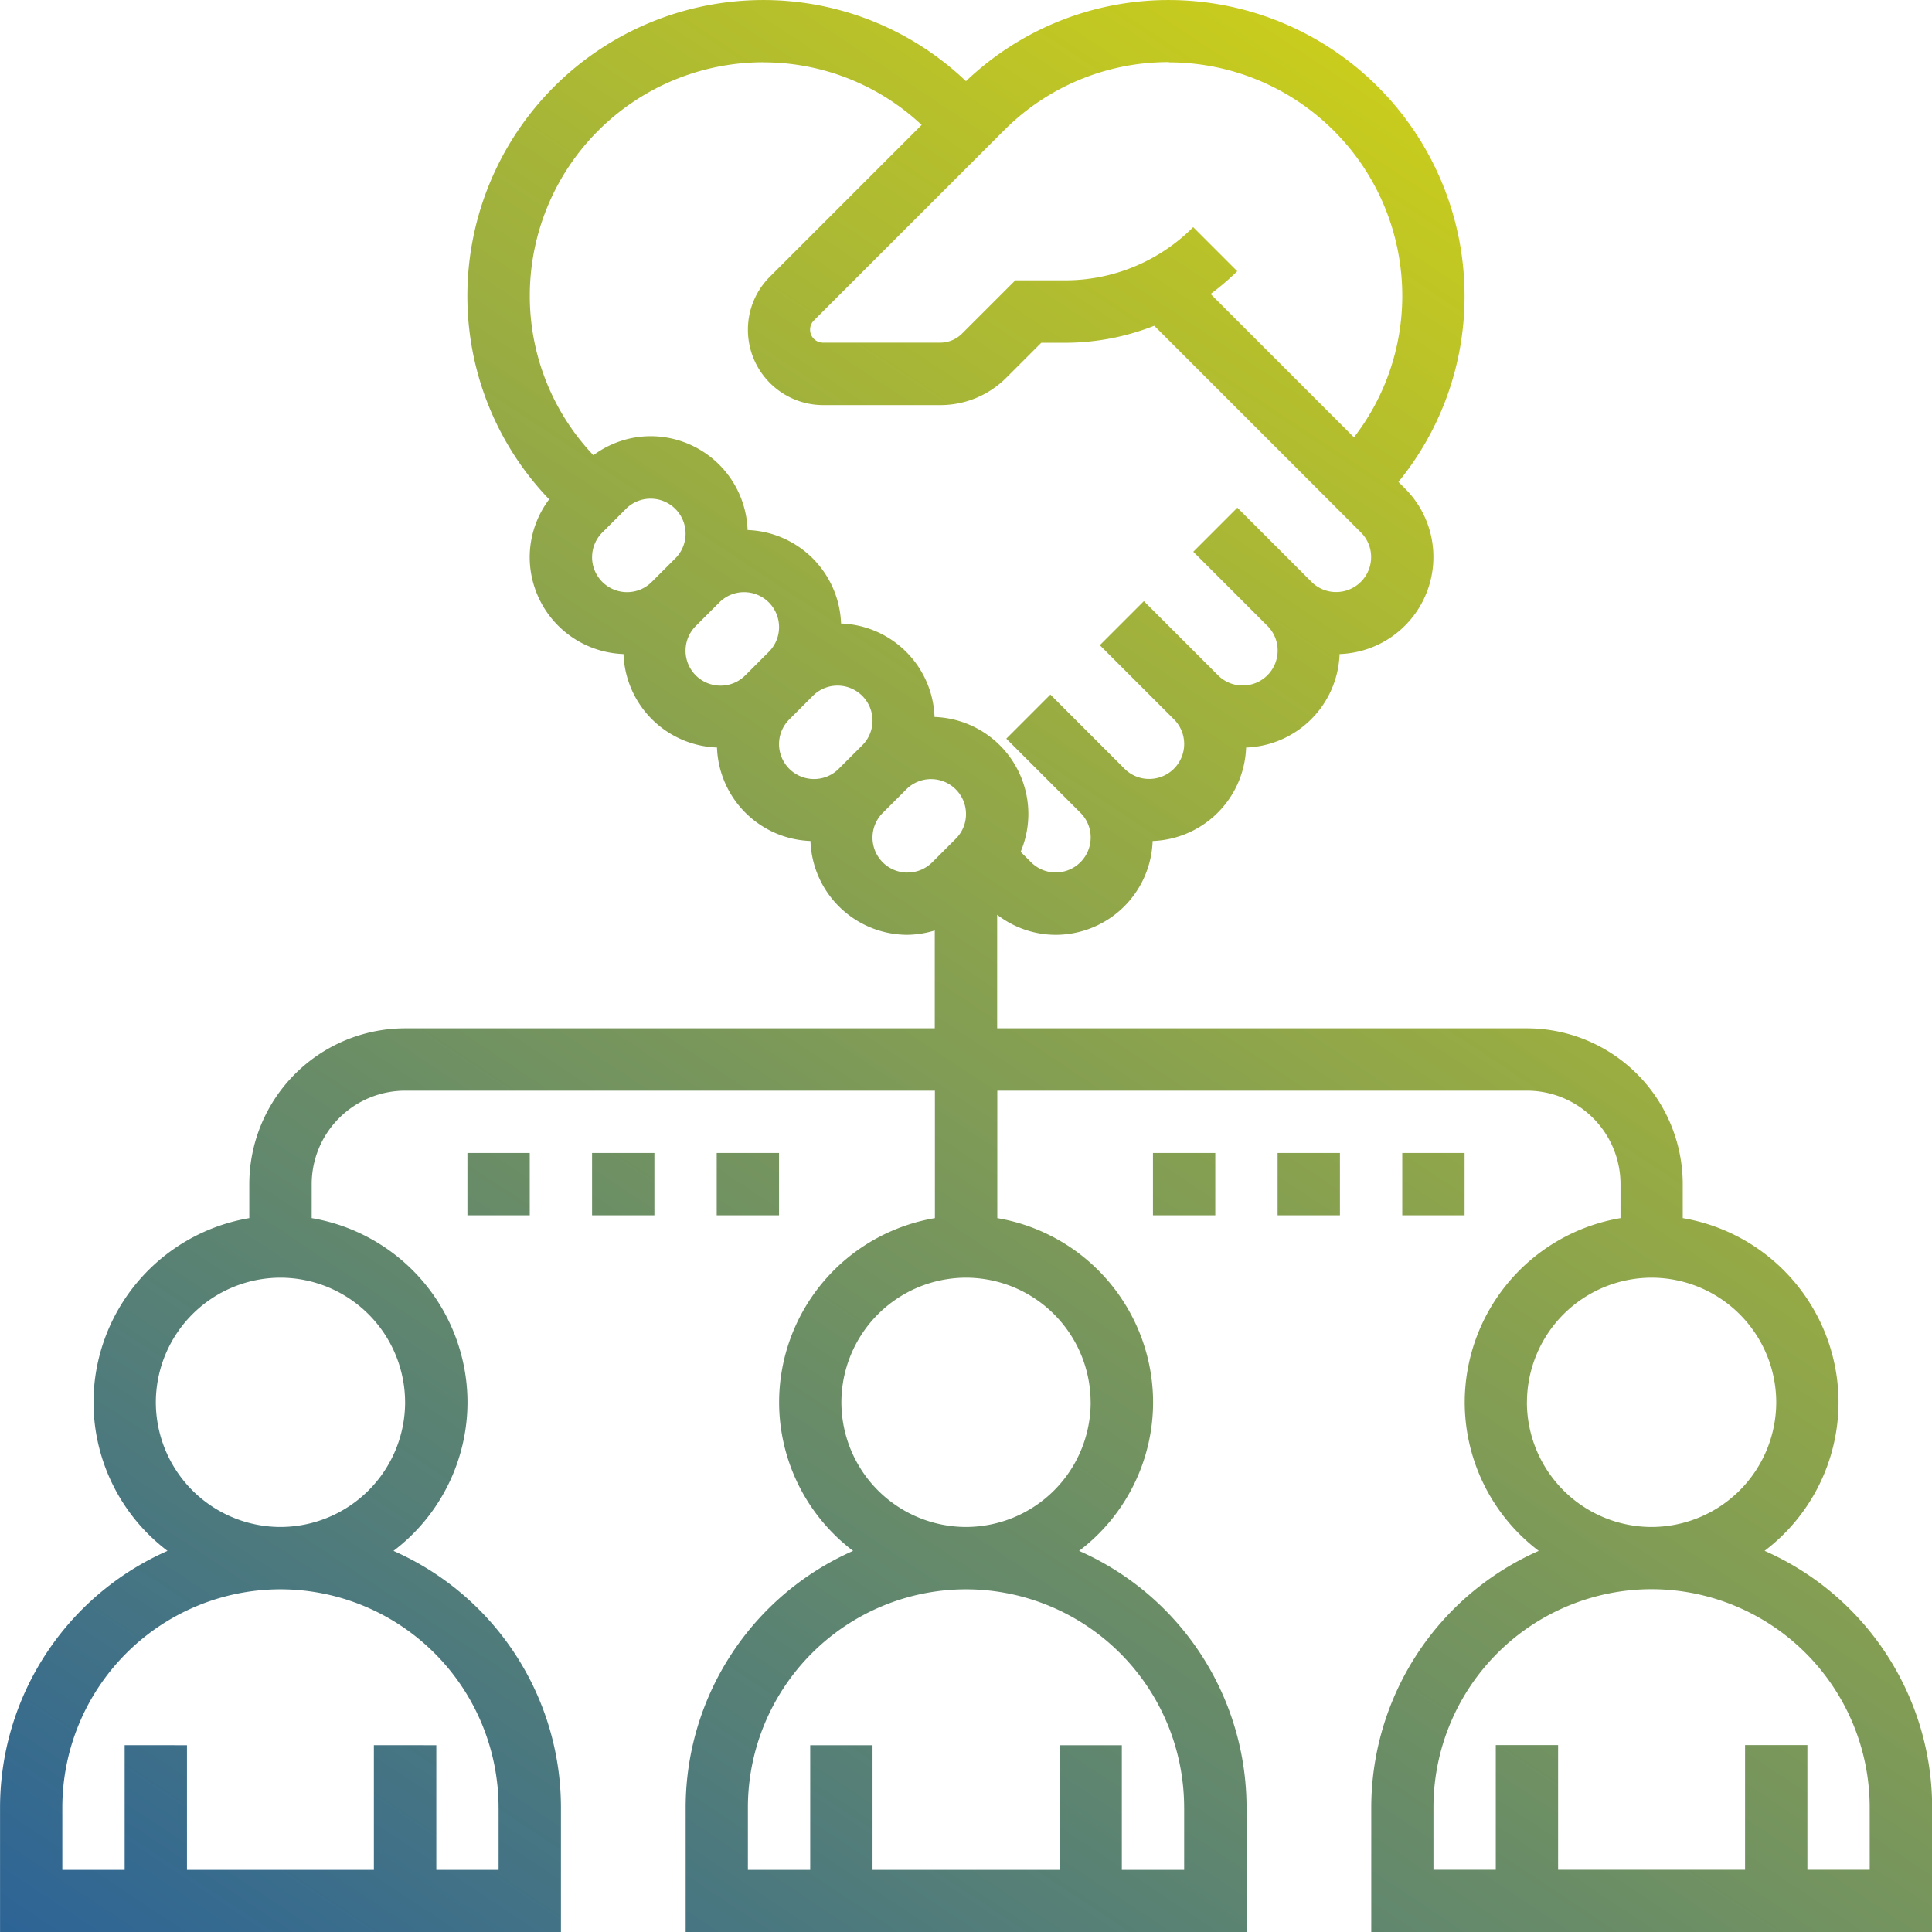 <?xml version="1.0" encoding="utf-8"?>
<svg xmlns="http://www.w3.org/2000/svg" xmlns:xlink="http://www.w3.org/1999/xlink" width="83.543" height="83.543" viewBox="0 0 83.543 83.543">
  <defs>
    <linearGradient id="linear-gradient" x1="0.172" y1="1.23" x2="0.887" y2="0.153" gradientUnits="objectBoundingBox">
      <stop offset="0" stop-color="#1f5ba1"/>
      <stop offset="1" stop-color="#cacd1c"/>
    </linearGradient>
    <linearGradient id="linear-gradient-2" x1="-12.481" y1="20.078" x2="9.664" y2="-13.321" xlink:href="#linear-gradient"/>
    <linearGradient id="linear-gradient-3" x1="-13.092" y1="20.999" x2="9.053" y2="-12.4" xlink:href="#linear-gradient"/>
    <linearGradient id="linear-gradient-4" x1="-13.702" y1="21.92" x2="8.442" y2="-11.478" xlink:href="#linear-gradient"/>
    <linearGradient id="linear-gradient-5" x1="-9.122" y1="15.011" x2="13.023" y2="-18.387" xlink:href="#linear-gradient"/>
    <linearGradient id="linear-gradient-6" x1="-9.732" y1="15.933" x2="12.412" y2="-17.466" xlink:href="#linear-gradient"/>
    <linearGradient id="linear-gradient-7" x1="-10.343" y1="16.854" x2="11.801" y2="-16.545" xlink:href="#linear-gradient"/>
  </defs>
  <g id="Grupo_496" data-name="Grupo 496" transform="translate(-86.733 2811.688)">
    <path id="Trazado_164" data-name="Trazado 164" d="M163.035-2744.626a8.069,8.069,0,0,0,3.2-6.426,8.092,8.092,0,0,0-6.737-7.963v-1.469a6.745,6.745,0,0,0-6.737-6.738H129.852v-4.91a4.162,4.162,0,0,0,2.532.868,4.2,4.2,0,0,0,4.191-4.057,4.194,4.194,0,0,0,4.042-4.042,4.194,4.194,0,0,0,4.042-4.042,4.2,4.2,0,0,0,4.057-4.19,4.18,4.18,0,0,0-1.232-2.974l-.28-.28a12.683,12.683,0,0,0,2.859-8.057,12.8,12.8,0,0,0-12.781-12.781,12.686,12.686,0,0,0-8.779,3.509,12.686,12.686,0,0,0-8.779-3.509,12.8,12.8,0,0,0-12.781,12.781,12.687,12.687,0,0,0,3.537,8.81,4.169,4.169,0,0,0-.842,2.5,4.2,4.2,0,0,0,4.057,4.19,4.194,4.194,0,0,0,4.042,4.042,4.194,4.194,0,0,0,4.042,4.042,4.2,4.2,0,0,0,4.191,4.057,4.2,4.2,0,0,0,1.184-.188v4.231H104.25a6.745,6.745,0,0,0-6.737,6.738v1.469a8.092,8.092,0,0,0-6.737,7.963,8.069,8.069,0,0,0,3.2,6.426,12.141,12.141,0,0,0-7.241,11.091v5.39h24.254v-5.39a12.141,12.141,0,0,0-7.241-11.091,8.069,8.069,0,0,0,3.2-6.426,8.092,8.092,0,0,0-6.737-7.963v-1.469a4.047,4.047,0,0,1,4.042-4.042h22.907v5.511a8.09,8.09,0,0,0-6.737,7.963,8.069,8.069,0,0,0,3.2,6.426,12.141,12.141,0,0,0-7.241,11.091v5.39h24.254v-5.39a12.141,12.141,0,0,0-7.241-11.091,8.069,8.069,0,0,0,3.2-6.426,8.092,8.092,0,0,0-6.737-7.963v-5.511h22.907a4.047,4.047,0,0,1,4.042,4.042v1.469a8.09,8.09,0,0,0-6.737,7.963,8.069,8.069,0,0,0,3.2,6.426,12.141,12.141,0,0,0-7.241,11.091v5.39h24.254v-5.39a12.141,12.141,0,0,0-7.241-11.091Zm-25.751-64.367a10.1,10.1,0,0,1,10.086,10.086,10,10,0,0,1-2.089,6.131l-6.2-6.2a10.88,10.88,0,0,0,1.153-.984l-1.905-1.906a7.807,7.807,0,0,1-5.556,2.3h-2.136l-2.3,2.3a1.342,1.342,0,0,1-.954.395h-5.062a.559.559,0,0,1-.558-.558.563.563,0,0,1,.163-.4l8.221-8.22a10.022,10.022,0,0,1,7.132-2.954Zm-17.557,0a10.008,10.008,0,0,1,6.86,2.707l-6.562,6.562a3.232,3.232,0,0,0-.951,2.3,3.257,3.257,0,0,0,3.253,3.253h5.062a4.019,4.019,0,0,0,2.859-1.184l1.511-1.511h1.02a10.536,10.536,0,0,0,3.866-.736l8.936,8.936a1.505,1.505,0,0,1,.442,1.069,1.512,1.512,0,0,1-1.51,1.51,1.5,1.5,0,0,1-1.069-.442l-3.206-3.206-1.905,1.905,3.206,3.206a1.5,1.5,0,0,1,.442,1.068,1.512,1.512,0,0,1-1.51,1.51,1.5,1.5,0,0,1-1.069-.442l-3.206-3.206-1.905,1.905,3.206,3.206a1.5,1.5,0,0,1,.442,1.068,1.512,1.512,0,0,1-1.511,1.51,1.5,1.5,0,0,1-1.069-.442l-3.206-3.206-1.905,1.906,3.206,3.206a1.5,1.5,0,0,1,.442,1.069,1.512,1.512,0,0,1-1.51,1.51,1.5,1.5,0,0,1-1.069-.442l-.45-.45a4.192,4.192,0,0,0,.334-1.64,4.2,4.2,0,0,0-4.057-4.191,4.194,4.194,0,0,0-4.042-4.042,4.194,4.194,0,0,0-4.042-4.042,4.2,4.2,0,0,0-4.191-4.057,4.157,4.157,0,0,0-2.477.823,10.008,10.008,0,0,1-2.75-6.907,10.1,10.1,0,0,1,10.086-10.086Zm-7.391,21.4a1.505,1.505,0,0,1,.442-1.069l1.021-1.021a1.505,1.505,0,0,1,1.069-.442,1.513,1.513,0,0,1,1.511,1.511,1.5,1.5,0,0,1-.442,1.068l-1.021,1.021a1.5,1.5,0,0,1-1.069.442A1.512,1.512,0,0,1,112.335-2787.6Zm4.042,4.042a1.5,1.5,0,0,1,.442-1.068l1.021-1.021a1.505,1.505,0,0,1,1.069-.442,1.512,1.512,0,0,1,1.511,1.51,1.505,1.505,0,0,1-.442,1.069l-1.021,1.021a1.5,1.5,0,0,1-1.069.442A1.512,1.512,0,0,1,116.377-2783.554Zm4.042,4.042a1.5,1.5,0,0,1,.442-1.068l1.021-1.022a1.505,1.505,0,0,1,1.069-.442,1.513,1.513,0,0,1,1.51,1.511,1.5,1.5,0,0,1-.442,1.069L123-2778.443a1.5,1.5,0,0,1-1.069.442A1.512,1.512,0,0,1,120.42-2779.512Zm5.553,5.553a1.512,1.512,0,0,1-1.511-1.51,1.5,1.5,0,0,1,.442-1.069l1.021-1.021a1.505,1.505,0,0,1,1.069-.442,1.513,1.513,0,0,1,1.511,1.511,1.5,1.5,0,0,1-.442,1.068l-1.021,1.021A1.5,1.5,0,0,1,125.973-2773.959Zm-17.68,40.424v2.7H105.6v-5.39H102.9v5.39H94.818v-5.39H92.123v5.39H89.428v-2.7a9.443,9.443,0,0,1,9.432-9.432A9.443,9.443,0,0,1,108.292-2733.535Zm-4.042-17.517a5.4,5.4,0,0,1-5.39,5.39,5.4,5.4,0,0,1-5.39-5.39,5.4,5.4,0,0,1,5.39-5.39A5.4,5.4,0,0,1,104.25-2751.052Zm33.687,17.517v2.7h-2.695v-5.39h-2.695v5.39h-8.085v-5.39h-2.695v5.39h-2.695v-2.7a9.443,9.443,0,0,1,9.432-9.432A9.443,9.443,0,0,1,137.937-2733.535Zm-4.042-17.517a5.4,5.4,0,0,1-5.39,5.39,5.4,5.4,0,0,1-5.39-5.39,5.4,5.4,0,0,1,5.39-5.39A5.4,5.4,0,0,1,133.894-2751.052Zm18.865,0a5.4,5.4,0,0,1,5.39-5.39,5.4,5.4,0,0,1,5.39,5.39,5.4,5.4,0,0,1-5.39,5.39A5.4,5.4,0,0,1,152.759-2751.052Zm14.822,20.212h-2.695v-5.39h-2.695v5.39h-8.085v-5.39h-2.695v5.39h-2.695v-2.7a9.443,9.443,0,0,1,9.432-9.432,9.443,9.443,0,0,1,9.432,9.432Z" fill="url(#linear-gradient)"/>
    <path id="Trazado_165" data-name="Trazado 165" d="M382.733-2515.688h2.695v2.695h-2.695Z" transform="translate(-246.144 -246.144)" fill="url(#linear-gradient-2)"/>
    <path id="Trazado_166" data-name="Trazado 166" d="M414.733-2515.688h2.695v2.695h-2.695Z" transform="translate(-272.754 -246.144)" fill="url(#linear-gradient-3)"/>
    <path id="Trazado_167" data-name="Trazado 167" d="M446.733-2515.688h2.695v2.695h-2.695Z" transform="translate(-299.364 -246.144)" fill="url(#linear-gradient-4)"/>
    <path id="Trazado_168" data-name="Trazado 168" d="M206.733-2515.688h2.695v2.695h-2.695Z" transform="translate(-99.788 -246.144)" fill="url(#linear-gradient-5)"/>
    <path id="Trazado_169" data-name="Trazado 169" d="M238.733-2515.688h2.695v2.695h-2.695Z" transform="translate(-126.398 -246.144)" fill="url(#linear-gradient-6)"/>
    <path id="Trazado_170" data-name="Trazado 170" d="M270.733-2515.688h2.695v2.695h-2.695Z" transform="translate(-153.008 -246.144)" fill="url(#linear-gradient-7)"/>
  </g>
</svg>

